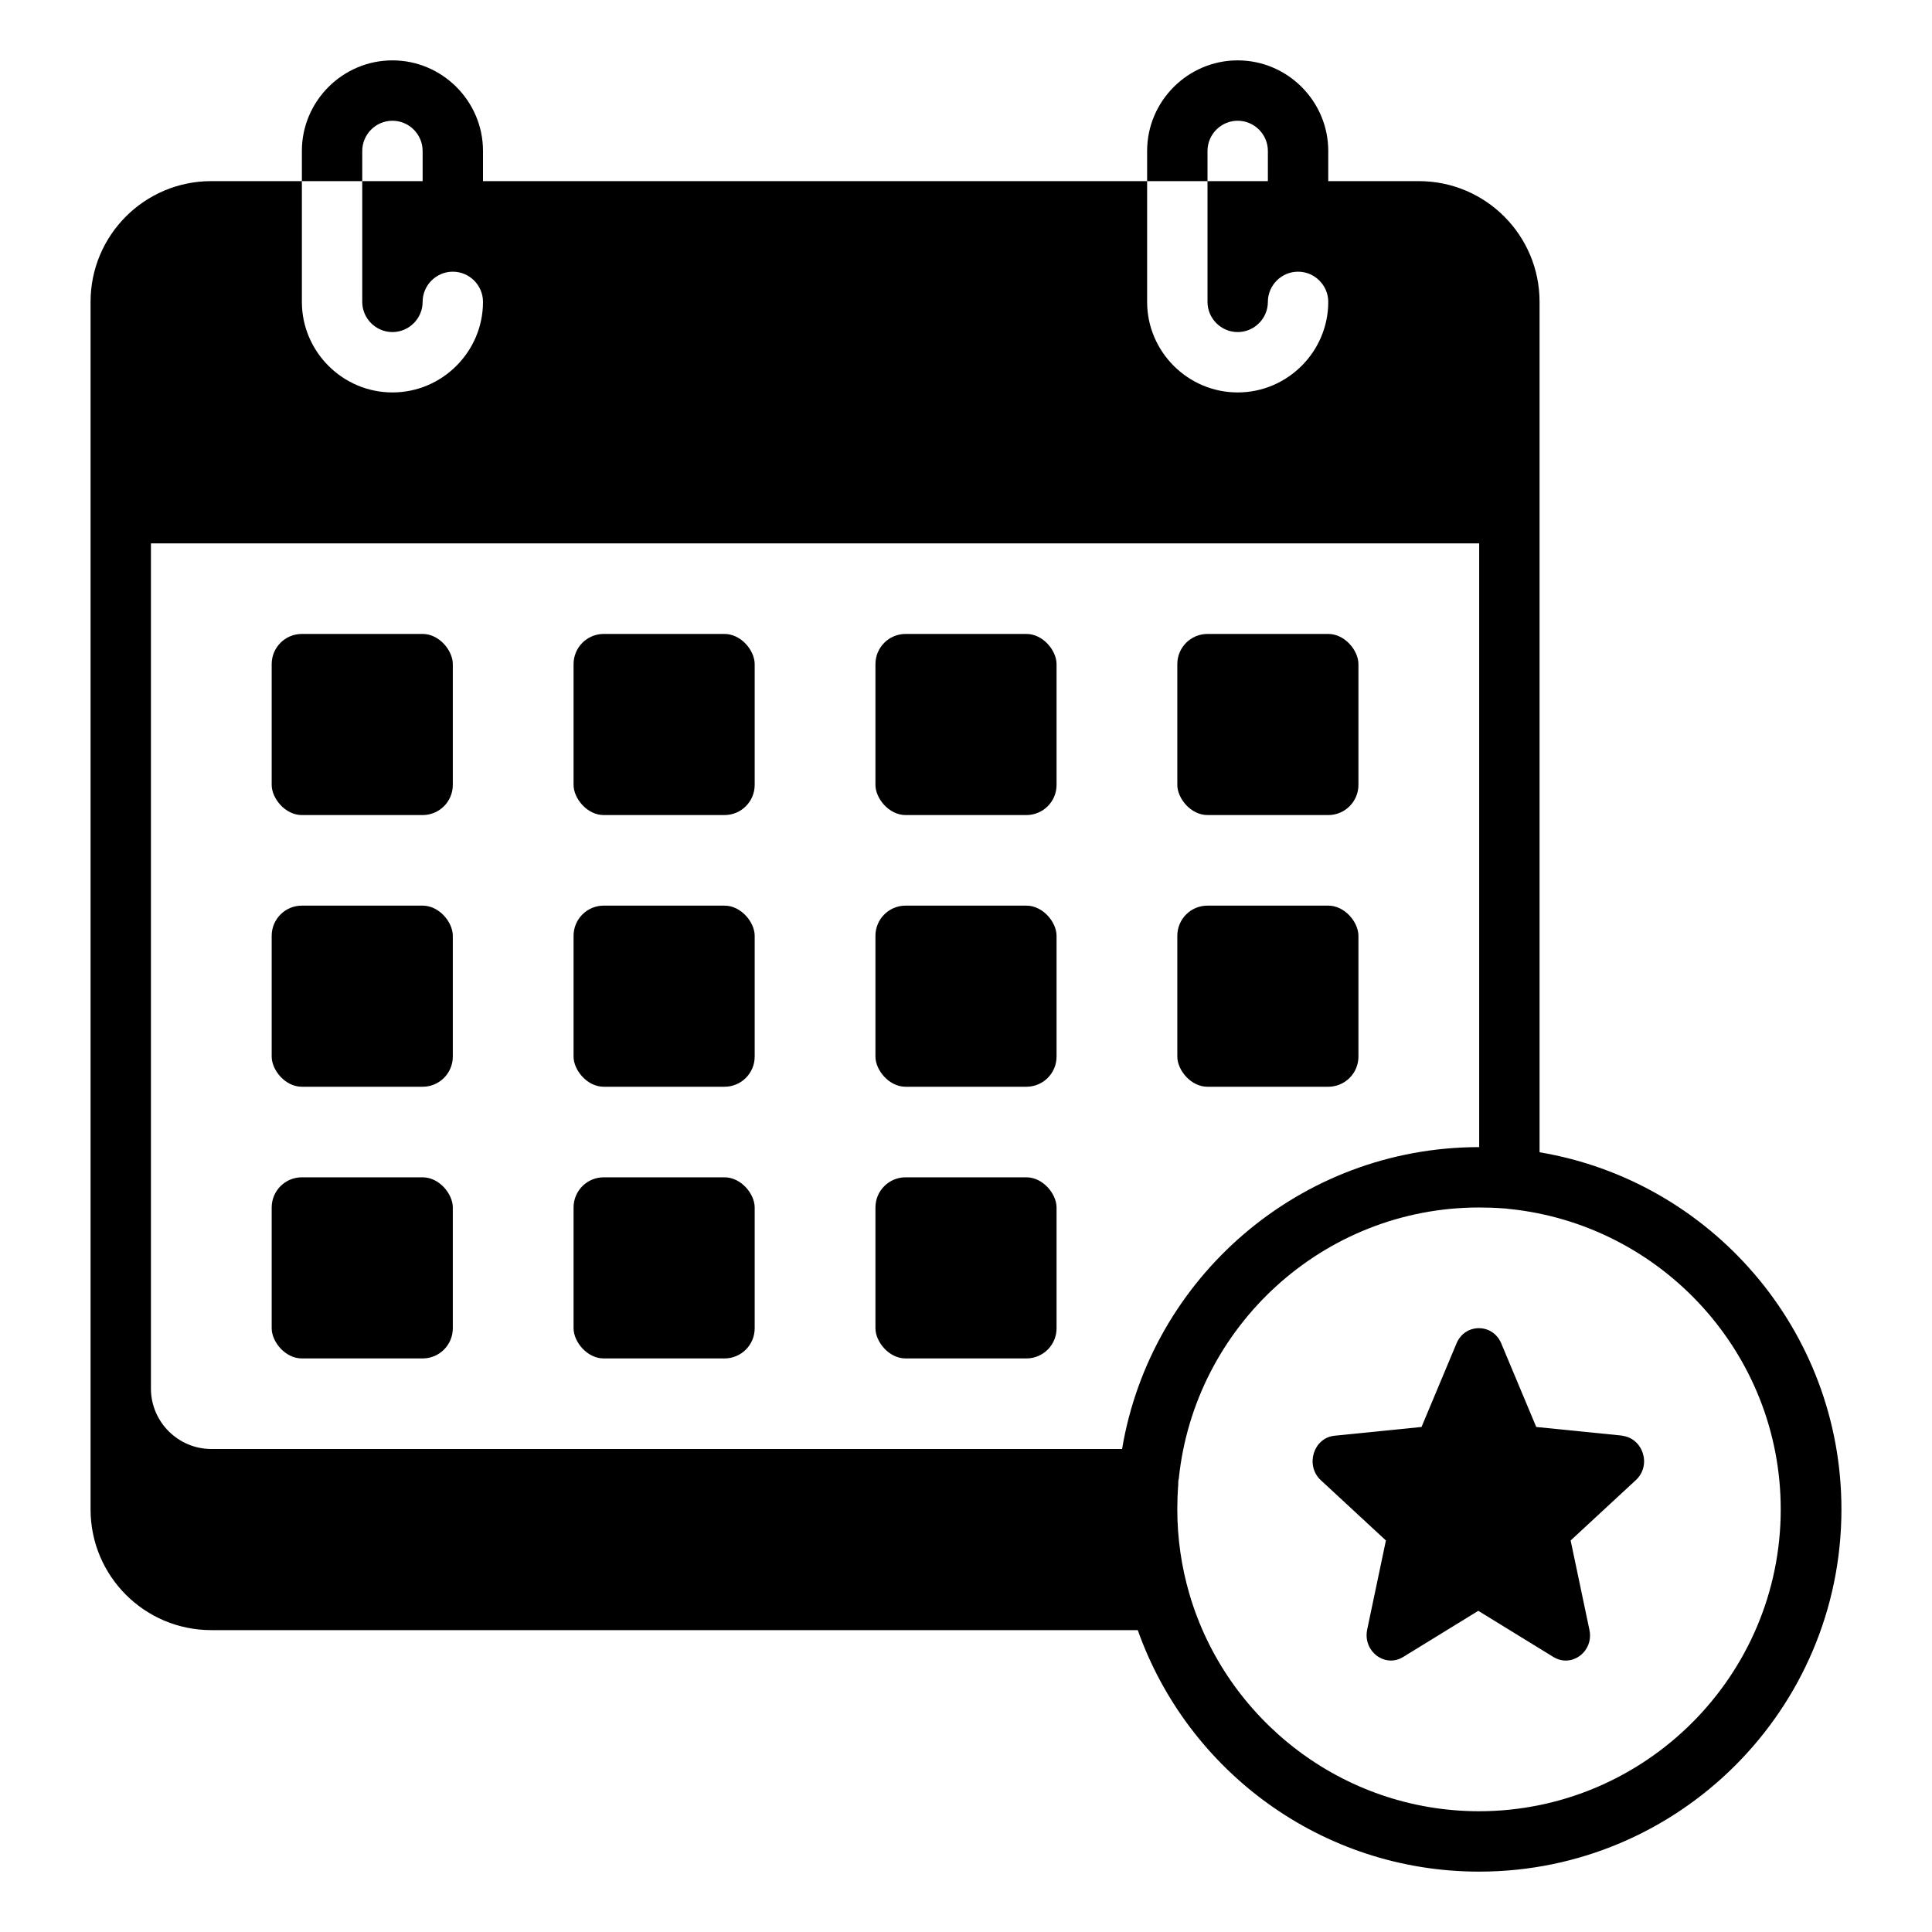<?xml version="1.0" encoding="UTF-8"?>
<svg width="512pt" height="512pt" version="1.1" viewBox="0 0 512 512" xmlns="http://www.w3.org/2000/svg">
 <path d="m80 168h32c4.422 0 8 4.422 8 8v32c0 4.422-3.578 8-8 8h-32c-4.422 0-8-4.422-8-8v-32c0-4.422 3.578-8 8-8z"/>
 <path d="m160 168h32c4.422 0 8 4.422 8 8v32c0 4.422-3.578 8-8 8h-32c-4.422 0-8-4.422-8-8v-32c0-4.422 3.578-8 8-8z"/>
 <path d="m240 168h32c4.422 0 8 4.422 8 8v32c0 4.422-3.578 8-8 8h-32c-4.422 0-8-4.422-8-8v-32c0-4.422 3.578-8 8-8z"/>
 <path d="m320 168h32c4.422 0 8 4.422 8 8v32c0 4.422-3.578 8-8 8h-32c-4.422 0-8-4.422-8-8v-32c0-4.422 3.578-8 8-8z"/>
 <path d="m80 240h32c4.422 0 8 4.422 8 8v32c0 4.422-3.578 8-8 8h-32c-4.422 0-8-4.422-8-8v-32c0-4.422 3.578-8 8-8z"/>
 <path d="m160 240h32c4.422 0 8 4.422 8 8v32c0 4.422-3.578 8-8 8h-32c-4.422 0-8-4.422-8-8v-32c0-4.422 3.578-8 8-8z"/>
 <path d="m240 240h32c4.422 0 8 4.422 8 8v32c0 4.422-3.578 8-8 8h-32c-4.422 0-8-4.422-8-8v-32c0-4.422 3.578-8 8-8z"/>
 <path d="m320 240h32c4.422 0 8 4.422 8 8v32c0 4.422-3.578 8-8 8h-32c-4.422 0-8-4.422-8-8v-32c0-4.422 3.578-8 8-8z"/>
 <path d="m80 312h32c4.422 0 8 4.422 8 8v32c0 4.422-3.578 8-8 8h-32c-4.422 0-8-4.422-8-8v-32c0-4.422 3.578-8 8-8z"/>
 <path d="m160 312h32c4.422 0 8 4.422 8 8v32c0 4.422-3.578 8-8 8h-32c-4.422 0-8-4.422-8-8v-32c0-4.422 3.578-8 8-8z"/>
 <path d="m240 312h32c4.422 0 8 4.422 8 8v32c0 4.422-3.578 8-8 8h-32c-4.422 0-8-4.422-8-8v-32c0-4.422 3.578-8 8-8z"/>
 <path d="m408 305.36v-225.36c0-17.68-14.32-32-32-32h-24v-8c0-13.199-10.801-24-24-24-13.199 0-24 10.801-24 24v8h16v-8c0-4.398 3.602-8 8-8 4.398 0 8 3.602 8 8v8h-16v32c0 4.398 3.602 8 8 8 4.398 0 8-3.602 8-8s3.602-8 8-8c4.398 0 8 3.602 8 8 0 13.199-10.801 24-24 24-13.199 0-24-10.801-24-24v-32h-176v-8c0-13.199-10.801-24-24-24-13.199 0-24 10.801-24 24v8h16v-8c0-4.398 3.602-8 8-8 4.398 0 8 3.602 8 8v8h-16v32c0 4.398 3.602 8 8 8 4.398 0 8-3.602 8-8s3.602-8 8-8c4.398 0 8 3.602 8 8 0 13.199-10.801 24-24 24-13.199 0-24-10.801-24-24v-32h-24c-17.68 0-32 14.32-32 32v320c0 17.68 14.32 32 32 32h245.52c13.199 37.281 48.719 64 90.48 64 52.961 0 96-43.039 96-96 0-47.52-34.641-87.039-80-94.637zm-110.64 78.637h-241.36c-8.801 0-16-7.199-16-16v-224h352v160c-47.52 0-87.039 34.641-94.637 80zm94.637 96c-36.32 0-67.117-24.398-76.801-57.602-2.078-7.121-3.199-14.641-3.199-22.398 0-2.16 0.078-4.32 0.238-6.398 0-0.641 0-1.199 0.16-1.762 4.16-40.238 38.242-71.84 79.602-71.84 2.16 0 4.32 0.078 6.398 0.238 0.559 0 1.039 0.078 1.52 0.16h0.156c40.238 4.16 71.84 38.242 71.84 79.602 0 44.082-35.918 80-80 80z"/>
 <path d="m430.16 380.48-23.039-2.32-9.281-22.16c-2.238-5.359-9.602-5.359-11.84 0l-9.281 22.16-23.039 2.32c-5.602 0.559-7.84 7.84-3.68 11.762l17.281 16-4.961 23.602c-1.199 5.762 4.719 10.238 9.52 7.281l19.918-12.238 19.918 12.238c4.879 2.961 10.801-1.52 9.52-7.281l-4.961-23.602 17.281-16c4.238-3.922 1.922-11.121-3.68-11.762z"/>
</svg>

